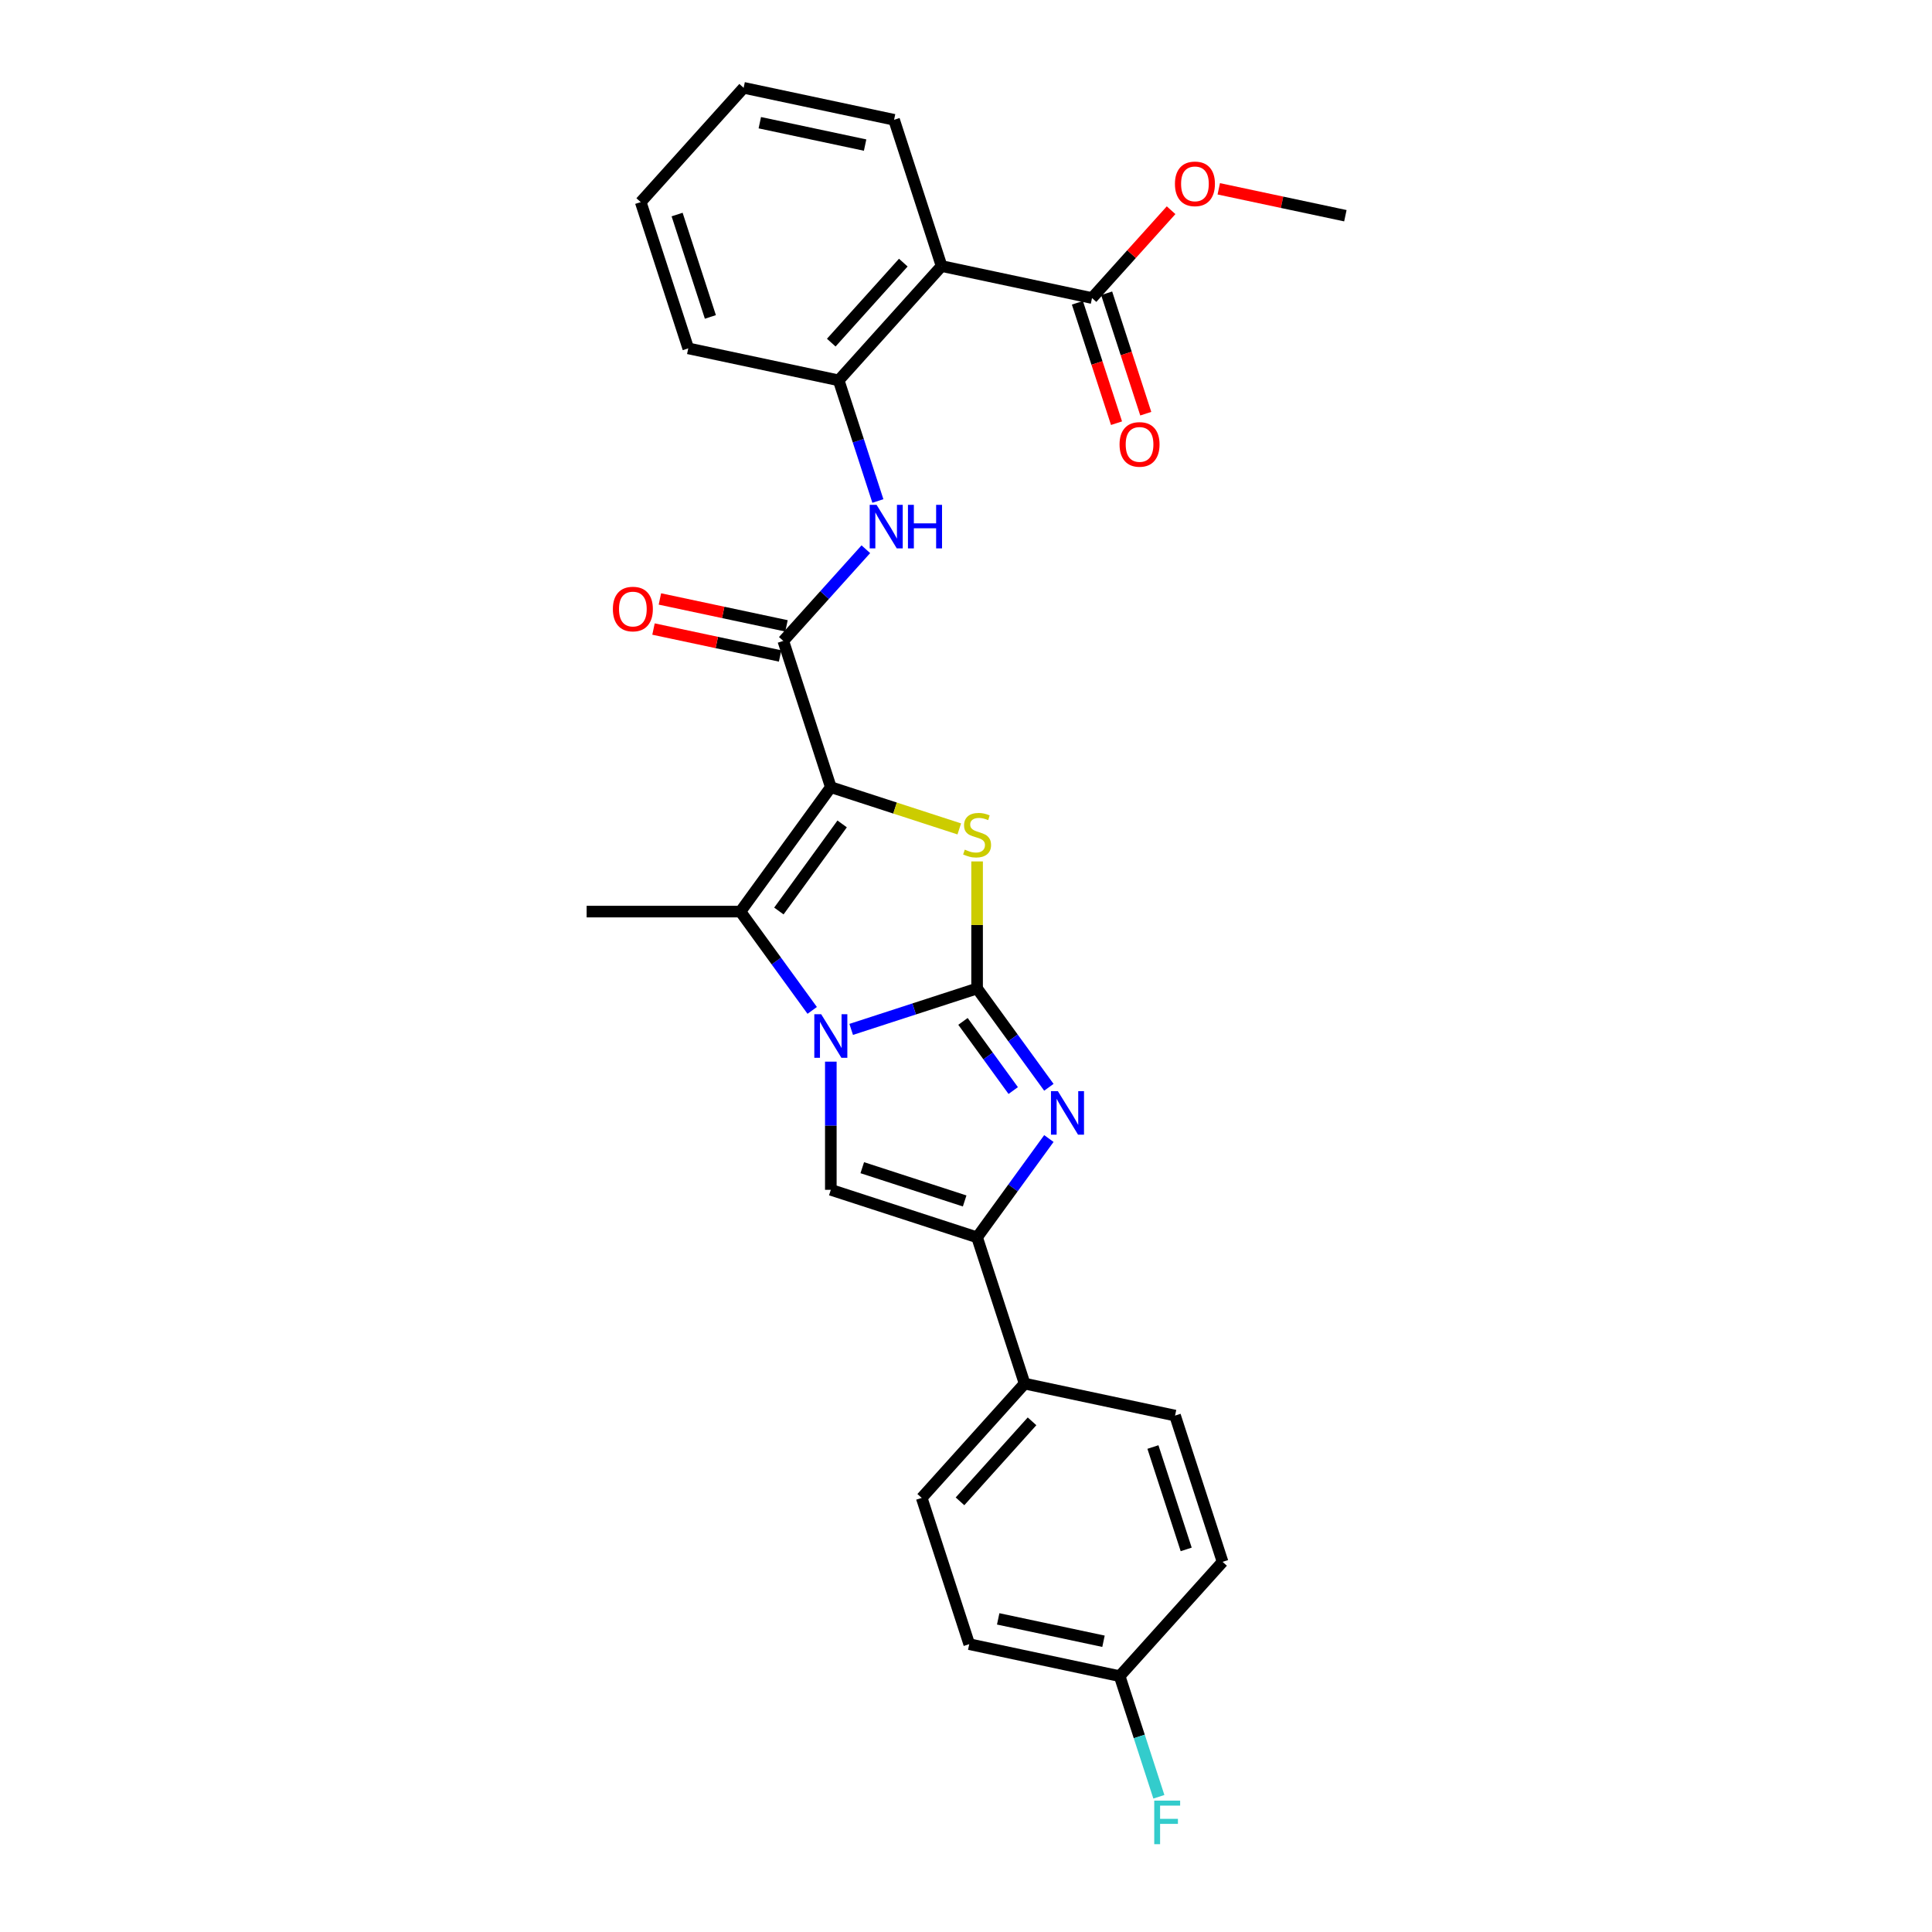 <?xml version='1.0' encoding='iso-8859-1'?>
<svg version='1.1' baseProfile='full'
              xmlns='http://www.w3.org/2000/svg'
                      xmlns:rdkit='http://www.rdkit.org/xml'
                      xmlns:xlink='http://www.w3.org/1999/xlink'
                  xml:space='preserve'
width='1000px' height='1000px' viewBox='0 0 1000 1000'>
<!-- END OF HEADER -->
<rect style='opacity:1.0;fill:#FFFFFF;stroke:none' width='1000' height='1000' x='0' y='0'> </rect>
<path class='bond-1' d='M 505.741,511.643 L 473.157,522.23' style='fill:none;fill-rule:evenodd;stroke:#000000;stroke-width:6px;stroke-linecap:butt;stroke-linejoin:miter;stroke-opacity:1' />
<path class='bond-1' d='M 473.157,522.23 L 440.573,532.817' style='fill:none;fill-rule:evenodd;stroke:#0000FF;stroke-width:6px;stroke-linecap:butt;stroke-linejoin:miter;stroke-opacity:1' />
<path class='bond-2' d='M 505.741,511.643 L 505.741,478.759' style='fill:none;fill-rule:evenodd;stroke:#000000;stroke-width:6px;stroke-linecap:butt;stroke-linejoin:miter;stroke-opacity:1' />
<path class='bond-2' d='M 505.741,478.759 L 505.741,445.875' style='fill:none;fill-rule:evenodd;stroke:#CCCC00;stroke-width:6px;stroke-linecap:butt;stroke-linejoin:miter;stroke-opacity:1' />
<path class='bond-3' d='M 505.741,511.643 L 524.318,537.212' style='fill:none;fill-rule:evenodd;stroke:#000000;stroke-width:6px;stroke-linecap:butt;stroke-linejoin:miter;stroke-opacity:1' />
<path class='bond-3' d='M 524.318,537.212 L 542.896,562.782' style='fill:none;fill-rule:evenodd;stroke:#0000FF;stroke-width:6px;stroke-linecap:butt;stroke-linejoin:miter;stroke-opacity:1' />
<path class='bond-3' d='M 498.434,528.672 L 511.438,546.57' style='fill:none;fill-rule:evenodd;stroke:#000000;stroke-width:6px;stroke-linecap:butt;stroke-linejoin:miter;stroke-opacity:1' />
<path class='bond-3' d='M 511.438,546.57 L 524.442,564.469' style='fill:none;fill-rule:evenodd;stroke:#0000FF;stroke-width:6px;stroke-linecap:butt;stroke-linejoin:miter;stroke-opacity:1' />
<path class='bond-0' d='M 430.034,407.441 L 463.278,418.243' style='fill:none;fill-rule:evenodd;stroke:#000000;stroke-width:6px;stroke-linecap:butt;stroke-linejoin:miter;stroke-opacity:1' />
<path class='bond-0' d='M 463.278,418.243 L 496.523,429.045' style='fill:none;fill-rule:evenodd;stroke:#CCCC00;stroke-width:6px;stroke-linecap:butt;stroke-linejoin:miter;stroke-opacity:1' />
<path class='bond-6' d='M 430.034,407.441 L 405.435,331.734' style='fill:none;fill-rule:evenodd;stroke:#000000;stroke-width:6px;stroke-linecap:butt;stroke-linejoin:miter;stroke-opacity:1' />
<path class='bond-29' d='M 430.034,407.441 L 383.244,471.841' style='fill:none;fill-rule:evenodd;stroke:#000000;stroke-width:6px;stroke-linecap:butt;stroke-linejoin:miter;stroke-opacity:1' />
<path class='bond-29' d='M 435.895,426.459 L 403.143,471.539' style='fill:none;fill-rule:evenodd;stroke:#000000;stroke-width:6px;stroke-linecap:butt;stroke-linejoin:miter;stroke-opacity:1' />
<path class='bond-4' d='M 420.398,522.98 L 401.821,497.411' style='fill:none;fill-rule:evenodd;stroke:#0000FF;stroke-width:6px;stroke-linecap:butt;stroke-linejoin:miter;stroke-opacity:1' />
<path class='bond-4' d='M 401.821,497.411 L 383.244,471.841' style='fill:none;fill-rule:evenodd;stroke:#000000;stroke-width:6px;stroke-linecap:butt;stroke-linejoin:miter;stroke-opacity:1' />
<path class='bond-5' d='M 430.034,549.504 L 430.034,582.675' style='fill:none;fill-rule:evenodd;stroke:#0000FF;stroke-width:6px;stroke-linecap:butt;stroke-linejoin:miter;stroke-opacity:1' />
<path class='bond-5' d='M 430.034,582.675 L 430.034,615.845' style='fill:none;fill-rule:evenodd;stroke:#000000;stroke-width:6px;stroke-linecap:butt;stroke-linejoin:miter;stroke-opacity:1' />
<path class='bond-7' d='M 542.896,589.306 L 524.318,614.875' style='fill:none;fill-rule:evenodd;stroke:#0000FF;stroke-width:6px;stroke-linecap:butt;stroke-linejoin:miter;stroke-opacity:1' />
<path class='bond-7' d='M 524.318,614.875 L 505.741,640.444' style='fill:none;fill-rule:evenodd;stroke:#000000;stroke-width:6px;stroke-linecap:butt;stroke-linejoin:miter;stroke-opacity:1' />
<path class='bond-17' d='M 383.244,471.841 L 303.641,471.841' style='fill:none;fill-rule:evenodd;stroke:#000000;stroke-width:6px;stroke-linecap:butt;stroke-linejoin:miter;stroke-opacity:1' />
<path class='bond-28' d='M 430.034,615.845 L 505.741,640.444' style='fill:none;fill-rule:evenodd;stroke:#000000;stroke-width:6px;stroke-linecap:butt;stroke-linejoin:miter;stroke-opacity:1' />
<path class='bond-28' d='M 446.31,604.394 L 499.305,621.613' style='fill:none;fill-rule:evenodd;stroke:#000000;stroke-width:6px;stroke-linecap:butt;stroke-linejoin:miter;stroke-opacity:1' />
<path class='bond-9' d='M 405.435,331.734 L 426.798,308.008' style='fill:none;fill-rule:evenodd;stroke:#000000;stroke-width:6px;stroke-linecap:butt;stroke-linejoin:miter;stroke-opacity:1' />
<path class='bond-9' d='M 426.798,308.008 L 448.161,284.282' style='fill:none;fill-rule:evenodd;stroke:#0000FF;stroke-width:6px;stroke-linecap:butt;stroke-linejoin:miter;stroke-opacity:1' />
<path class='bond-13' d='M 407.09,323.947 L 374.327,316.983' style='fill:none;fill-rule:evenodd;stroke:#000000;stroke-width:6px;stroke-linecap:butt;stroke-linejoin:miter;stroke-opacity:1' />
<path class='bond-13' d='M 374.327,316.983 L 341.565,310.019' style='fill:none;fill-rule:evenodd;stroke:#FF0000;stroke-width:6px;stroke-linecap:butt;stroke-linejoin:miter;stroke-opacity:1' />
<path class='bond-13' d='M 403.78,339.52 L 371.017,332.556' style='fill:none;fill-rule:evenodd;stroke:#000000;stroke-width:6px;stroke-linecap:butt;stroke-linejoin:miter;stroke-opacity:1' />
<path class='bond-13' d='M 371.017,332.556 L 338.255,325.592' style='fill:none;fill-rule:evenodd;stroke:#FF0000;stroke-width:6px;stroke-linecap:butt;stroke-linejoin:miter;stroke-opacity:1' />
<path class='bond-12' d='M 505.741,640.444 L 530.34,716.152' style='fill:none;fill-rule:evenodd;stroke:#000000;stroke-width:6px;stroke-linecap:butt;stroke-linejoin:miter;stroke-opacity:1' />
<path class='bond-8' d='M 487.366,137.712 L 434.101,196.869' style='fill:none;fill-rule:evenodd;stroke:#000000;stroke-width:6px;stroke-linecap:butt;stroke-linejoin:miter;stroke-opacity:1' />
<path class='bond-8' d='M 467.545,135.933 L 430.26,177.343' style='fill:none;fill-rule:evenodd;stroke:#000000;stroke-width:6px;stroke-linecap:butt;stroke-linejoin:miter;stroke-opacity:1' />
<path class='bond-11' d='M 487.366,137.712 L 565.23,154.263' style='fill:none;fill-rule:evenodd;stroke:#000000;stroke-width:6px;stroke-linecap:butt;stroke-linejoin:miter;stroke-opacity:1' />
<path class='bond-23' d='M 487.366,137.712 L 462.768,62.005' style='fill:none;fill-rule:evenodd;stroke:#000000;stroke-width:6px;stroke-linecap:butt;stroke-linejoin:miter;stroke-opacity:1' />
<path class='bond-10' d='M 454.391,259.315 L 444.246,228.092' style='fill:none;fill-rule:evenodd;stroke:#0000FF;stroke-width:6px;stroke-linecap:butt;stroke-linejoin:miter;stroke-opacity:1' />
<path class='bond-10' d='M 444.246,228.092 L 434.101,196.869' style='fill:none;fill-rule:evenodd;stroke:#000000;stroke-width:6px;stroke-linecap:butt;stroke-linejoin:miter;stroke-opacity:1' />
<path class='bond-24' d='M 434.101,196.869 L 356.237,180.319' style='fill:none;fill-rule:evenodd;stroke:#000000;stroke-width:6px;stroke-linecap:butt;stroke-linejoin:miter;stroke-opacity:1' />
<path class='bond-14' d='M 557.66,156.723 L 567.784,187.882' style='fill:none;fill-rule:evenodd;stroke:#000000;stroke-width:6px;stroke-linecap:butt;stroke-linejoin:miter;stroke-opacity:1' />
<path class='bond-14' d='M 567.784,187.882 L 577.908,219.041' style='fill:none;fill-rule:evenodd;stroke:#FF0000;stroke-width:6px;stroke-linecap:butt;stroke-linejoin:miter;stroke-opacity:1' />
<path class='bond-14' d='M 572.801,151.803 L 582.925,182.962' style='fill:none;fill-rule:evenodd;stroke:#000000;stroke-width:6px;stroke-linecap:butt;stroke-linejoin:miter;stroke-opacity:1' />
<path class='bond-14' d='M 582.925,182.962 L 593.049,214.121' style='fill:none;fill-rule:evenodd;stroke:#FF0000;stroke-width:6px;stroke-linecap:butt;stroke-linejoin:miter;stroke-opacity:1' />
<path class='bond-18' d='M 565.23,154.263 L 585.694,131.536' style='fill:none;fill-rule:evenodd;stroke:#000000;stroke-width:6px;stroke-linecap:butt;stroke-linejoin:miter;stroke-opacity:1' />
<path class='bond-18' d='M 585.694,131.536 L 606.157,108.809' style='fill:none;fill-rule:evenodd;stroke:#FF0000;stroke-width:6px;stroke-linecap:butt;stroke-linejoin:miter;stroke-opacity:1' />
<path class='bond-15' d='M 530.34,716.152 L 477.075,775.308' style='fill:none;fill-rule:evenodd;stroke:#000000;stroke-width:6px;stroke-linecap:butt;stroke-linejoin:miter;stroke-opacity:1' />
<path class='bond-15' d='M 534.182,735.678 L 496.896,777.088' style='fill:none;fill-rule:evenodd;stroke:#000000;stroke-width:6px;stroke-linecap:butt;stroke-linejoin:miter;stroke-opacity:1' />
<path class='bond-16' d='M 530.34,716.152 L 608.204,732.702' style='fill:none;fill-rule:evenodd;stroke:#000000;stroke-width:6px;stroke-linecap:butt;stroke-linejoin:miter;stroke-opacity:1' />
<path class='bond-20' d='M 477.075,775.308 L 501.674,851.016' style='fill:none;fill-rule:evenodd;stroke:#000000;stroke-width:6px;stroke-linecap:butt;stroke-linejoin:miter;stroke-opacity:1' />
<path class='bond-21' d='M 608.204,732.702 L 632.803,808.409' style='fill:none;fill-rule:evenodd;stroke:#000000;stroke-width:6px;stroke-linecap:butt;stroke-linejoin:miter;stroke-opacity:1' />
<path class='bond-21' d='M 596.752,748.978 L 613.971,801.973' style='fill:none;fill-rule:evenodd;stroke:#000000;stroke-width:6px;stroke-linecap:butt;stroke-linejoin:miter;stroke-opacity:1' />
<path class='bond-25' d='M 630.834,97.729 L 663.597,104.693' style='fill:none;fill-rule:evenodd;stroke:#FF0000;stroke-width:6px;stroke-linecap:butt;stroke-linejoin:miter;stroke-opacity:1' />
<path class='bond-25' d='M 663.597,104.693 L 696.359,111.656' style='fill:none;fill-rule:evenodd;stroke:#000000;stroke-width:6px;stroke-linecap:butt;stroke-linejoin:miter;stroke-opacity:1' />
<path class='bond-19' d='M 579.538,867.566 L 632.803,808.409' style='fill:none;fill-rule:evenodd;stroke:#000000;stroke-width:6px;stroke-linecap:butt;stroke-linejoin:miter;stroke-opacity:1' />
<path class='bond-22' d='M 579.538,867.566 L 589.683,898.789' style='fill:none;fill-rule:evenodd;stroke:#000000;stroke-width:6px;stroke-linecap:butt;stroke-linejoin:miter;stroke-opacity:1' />
<path class='bond-22' d='M 589.683,898.789 L 599.827,930.012' style='fill:none;fill-rule:evenodd;stroke:#33CCCC;stroke-width:6px;stroke-linecap:butt;stroke-linejoin:miter;stroke-opacity:1' />
<path class='bond-30' d='M 579.538,867.566 L 501.674,851.016' style='fill:none;fill-rule:evenodd;stroke:#000000;stroke-width:6px;stroke-linecap:butt;stroke-linejoin:miter;stroke-opacity:1' />
<path class='bond-30' d='M 571.168,849.511 L 516.663,837.926' style='fill:none;fill-rule:evenodd;stroke:#000000;stroke-width:6px;stroke-linecap:butt;stroke-linejoin:miter;stroke-opacity:1' />
<path class='bond-31' d='M 462.768,62.005 L 384.904,45.455' style='fill:none;fill-rule:evenodd;stroke:#000000;stroke-width:6px;stroke-linecap:butt;stroke-linejoin:miter;stroke-opacity:1' />
<path class='bond-31' d='M 447.778,75.095 L 393.273,63.51' style='fill:none;fill-rule:evenodd;stroke:#000000;stroke-width:6px;stroke-linecap:butt;stroke-linejoin:miter;stroke-opacity:1' />
<path class='bond-27' d='M 356.237,180.319 L 331.639,104.611' style='fill:none;fill-rule:evenodd;stroke:#000000;stroke-width:6px;stroke-linecap:butt;stroke-linejoin:miter;stroke-opacity:1' />
<path class='bond-27' d='M 367.689,164.043 L 350.47,111.048' style='fill:none;fill-rule:evenodd;stroke:#000000;stroke-width:6px;stroke-linecap:butt;stroke-linejoin:miter;stroke-opacity:1' />
<path class='bond-26' d='M 384.904,45.455 L 331.639,104.611' style='fill:none;fill-rule:evenodd;stroke:#000000;stroke-width:6px;stroke-linecap:butt;stroke-linejoin:miter;stroke-opacity:1' />
<path  class='atom-2' d='M 425.051 524.97
L 432.438 536.911
Q 433.17 538.089, 434.348 540.222
Q 435.526 542.355, 435.59 542.483
L 435.59 524.97
L 438.583 524.97
L 438.583 547.514
L 435.495 547.514
L 427.566 534.459
Q 426.643 532.93, 425.656 531.179
Q 424.7 529.428, 424.414 528.887
L 424.414 547.514
L 421.484 547.514
L 421.484 524.97
L 425.051 524.97
' fill='#0000FF'/>
<path  class='atom-3' d='M 499.373 439.777
Q 499.628 439.873, 500.678 440.318
Q 501.729 440.764, 502.875 441.051
Q 504.054 441.306, 505.2 441.306
Q 507.333 441.306, 508.575 440.287
Q 509.817 439.236, 509.817 437.421
Q 509.817 436.179, 509.18 435.415
Q 508.575 434.651, 507.62 434.237
Q 506.665 433.823, 505.073 433.345
Q 503.067 432.74, 501.857 432.167
Q 500.678 431.594, 499.819 430.384
Q 498.991 429.174, 498.991 427.136
Q 498.991 424.302, 500.901 422.551
Q 502.844 420.8, 506.665 420.8
Q 509.276 420.8, 512.237 422.041
L 511.504 424.493
Q 508.798 423.379, 506.76 423.379
Q 504.563 423.379, 503.353 424.302
Q 502.143 425.194, 502.175 426.754
Q 502.175 427.964, 502.78 428.696
Q 503.417 429.429, 504.308 429.843
Q 505.232 430.257, 506.76 430.734
Q 508.798 431.371, 510.008 432.008
Q 511.218 432.645, 512.078 433.95
Q 512.969 435.224, 512.969 437.421
Q 512.969 440.541, 510.868 442.229
Q 508.798 443.885, 505.327 443.885
Q 503.321 443.885, 501.793 443.439
Q 500.296 443.025, 498.513 442.293
L 499.373 439.777
' fill='#CCCC00'/>
<path  class='atom-4' d='M 547.548 564.772
L 554.935 576.712
Q 555.667 577.89, 556.845 580.024
Q 558.024 582.157, 558.087 582.285
L 558.087 564.772
L 561.08 564.772
L 561.08 587.315
L 557.992 587.315
L 550.063 574.261
Q 549.14 572.732, 548.153 570.981
Q 547.198 569.23, 546.911 568.688
L 546.911 587.315
L 543.982 587.315
L 543.982 564.772
L 547.548 564.772
' fill='#0000FF'/>
<path  class='atom-10' d='M 453.717 261.305
L 461.104 273.245
Q 461.837 274.423, 463.015 276.557
Q 464.193 278.69, 464.256 278.818
L 464.256 261.305
L 467.25 261.305
L 467.25 283.848
L 464.161 283.848
L 456.232 270.794
Q 455.309 269.265, 454.322 267.514
Q 453.367 265.763, 453.08 265.221
L 453.08 283.848
L 450.151 283.848
L 450.151 261.305
L 453.717 261.305
' fill='#0000FF'/>
<path  class='atom-10' d='M 469.956 261.305
L 473.013 261.305
L 473.013 270.889
L 484.539 270.889
L 484.539 261.305
L 487.596 261.305
L 487.596 283.848
L 484.539 283.848
L 484.539 273.436
L 473.013 273.436
L 473.013 283.848
L 469.956 283.848
L 469.956 261.305
' fill='#0000FF'/>
<path  class='atom-14' d='M 317.223 315.247
Q 317.223 309.834, 319.897 306.809
Q 322.572 303.784, 327.571 303.784
Q 332.57 303.784, 335.245 306.809
Q 337.92 309.834, 337.92 315.247
Q 337.92 320.723, 335.213 323.844
Q 332.507 326.932, 327.571 326.932
Q 322.604 326.932, 319.897 323.844
Q 317.223 320.755, 317.223 315.247
M 327.571 324.385
Q 331.01 324.385, 332.857 322.093
Q 334.735 319.768, 334.735 315.247
Q 334.735 310.821, 332.857 308.592
Q 331.01 306.331, 327.571 306.331
Q 324.132 306.331, 322.254 308.56
Q 320.407 310.789, 320.407 315.247
Q 320.407 319.8, 322.254 322.093
Q 324.132 324.385, 327.571 324.385
' fill='#FF0000'/>
<path  class='atom-15' d='M 579.481 230.034
Q 579.481 224.621, 582.155 221.596
Q 584.83 218.571, 589.829 218.571
Q 594.828 218.571, 597.503 221.596
Q 600.178 224.621, 600.178 230.034
Q 600.178 235.511, 597.471 238.631
Q 594.765 241.72, 589.829 241.72
Q 584.862 241.72, 582.155 238.631
Q 579.481 235.542, 579.481 230.034
M 589.829 239.172
Q 593.268 239.172, 595.115 236.88
Q 596.993 234.555, 596.993 230.034
Q 596.993 225.608, 595.115 223.379
Q 593.268 221.118, 589.829 221.118
Q 586.39 221.118, 584.512 223.347
Q 582.665 225.576, 582.665 230.034
Q 582.665 234.587, 584.512 236.88
Q 586.39 239.172, 589.829 239.172
' fill='#FF0000'/>
<path  class='atom-19' d='M 608.147 95.17
Q 608.147 89.757, 610.822 86.732
Q 613.496 83.707, 618.495 83.707
Q 623.494 83.707, 626.169 86.732
Q 628.844 89.757, 628.844 95.17
Q 628.844 100.646, 626.137 103.767
Q 623.431 106.855, 618.495 106.855
Q 613.528 106.855, 610.822 103.767
Q 608.147 100.678, 608.147 95.17
M 618.495 104.308
Q 621.934 104.308, 623.781 102.016
Q 625.66 99.691, 625.66 95.17
Q 625.66 90.744, 623.781 88.515
Q 621.934 86.254, 618.495 86.254
Q 615.057 86.254, 613.178 88.483
Q 611.331 90.712, 611.331 95.17
Q 611.331 99.723, 613.178 102.016
Q 615.057 104.308, 618.495 104.308
' fill='#FF0000'/>
<path  class='atom-23' d='M 597.434 932.002
L 610.839 932.002
L 610.839 934.581
L 600.459 934.581
L 600.459 941.427
L 609.693 941.427
L 609.693 944.038
L 600.459 944.038
L 600.459 954.545
L 597.434 954.545
L 597.434 932.002
' fill='#33CCCC'/>
</svg>
